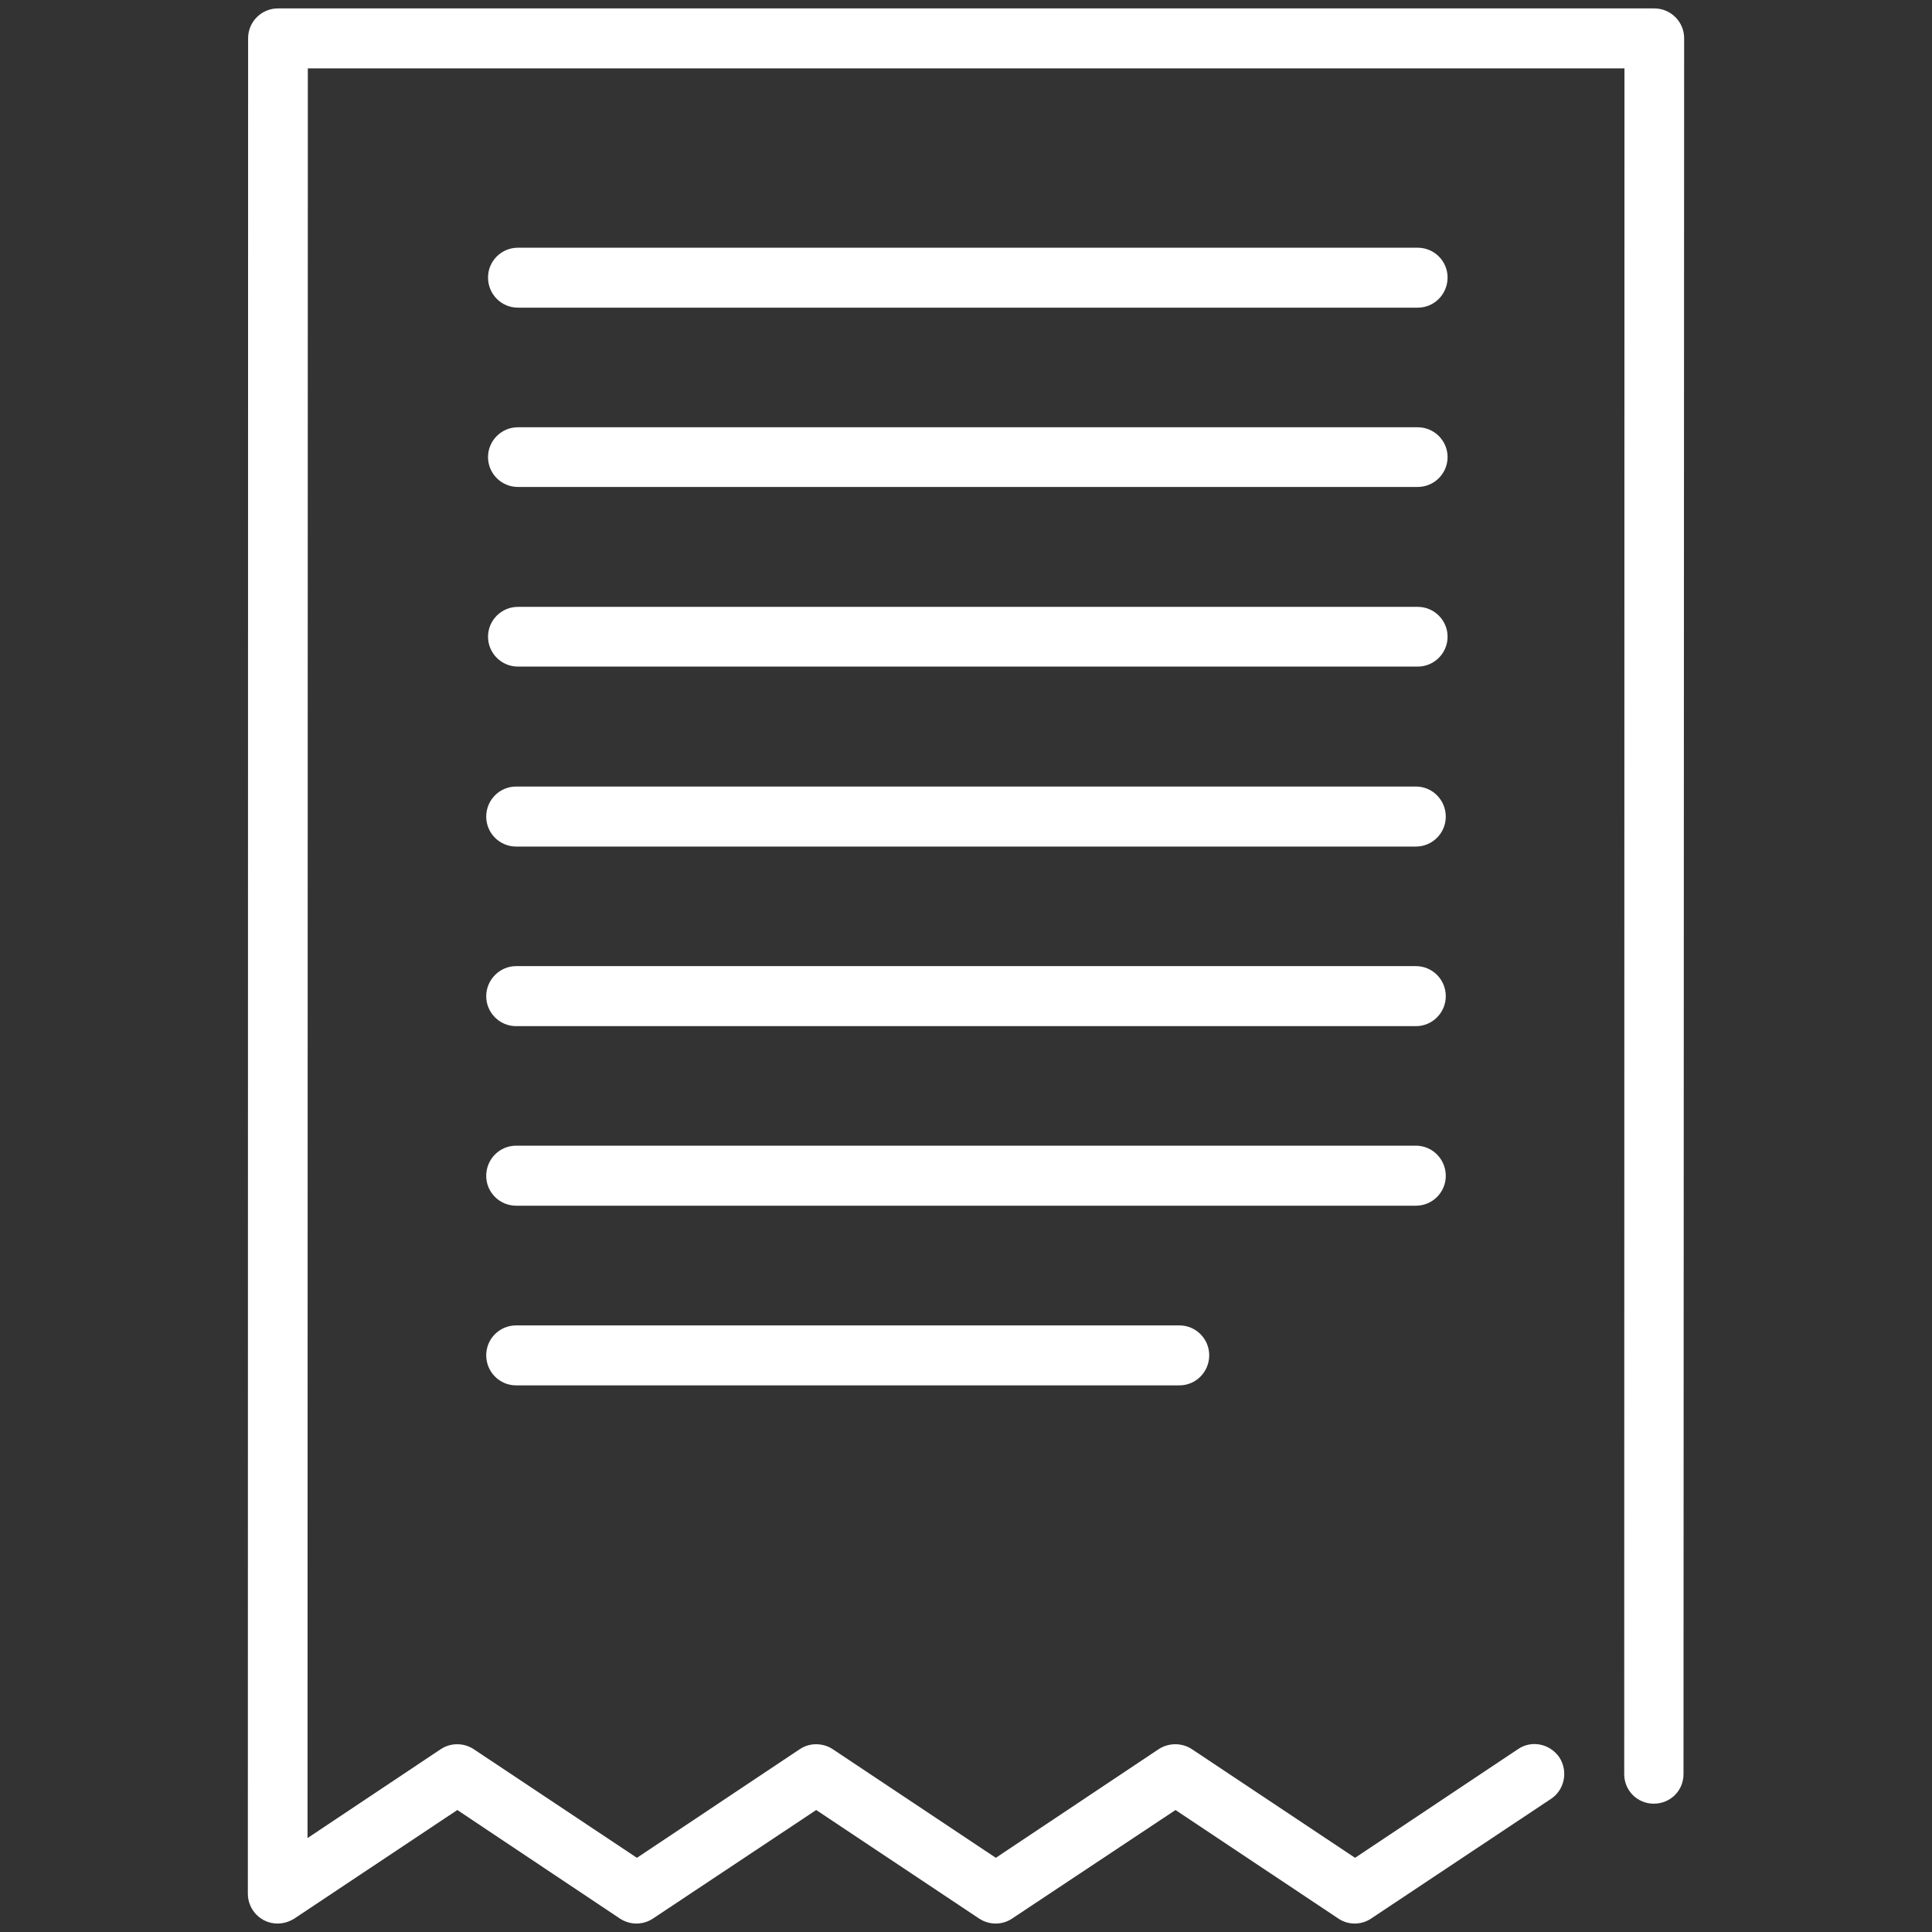 <?xml version="1.0" encoding="utf-8"?>
<!-- Generator: Adobe Illustrator 15.0.0, SVG Export Plug-In . SVG Version: 6.00 Build 0)  -->
<!DOCTYPE svg PUBLIC "-//W3C//DTD SVG 1.1//EN" "http://www.w3.org/Graphics/SVG/1.1/DTD/svg11.dtd">
<svg version="1.1" id="Livello_1" xmlns="http://www.w3.org/2000/svg" xmlns:xlink="http://www.w3.org/1999/xlink" x="0px" y="0px"
	 width="45px" height="45px" viewBox="0 0 45 45" enable-background="new 0 0 45 45" xml:space="preserve">
<rect x="0" y="0" width="45" height="45" fill="#333333" stroke="none"/>
<g>
	<path fill-rule="evenodd" clip-rule="evenodd" fill="#FFFFFF" d="M39.212,41.323c0,0.382-0.303,0.688-0.693,0.688
		c-0.383,0-0.688-0.306-0.688-0.688l0.006-39.731H7.17L7.163,42.812l3.104-2.071c0.235-0.156,0.539-0.149,0.766,0l3.802,2.531
		l3.794-2.531c0.233-0.156,0.539-0.149,0.766,0l3.8,2.531l3.793-2.531c0.242-0.156,0.547-0.149,0.773,0l3.801,2.531l3.795-2.531
		c0.312-0.216,0.744-0.129,0.963,0.191c0.207,0.318,0.127,0.752-0.191,0.965l-4.184,2.784c-0.227,0.157-0.531,0.165-0.766,0.01
		l-3.799-2.532l-3.797,2.522c-0.225,0.157-0.531,0.165-0.771,0.01l-3.801-2.532l-3.793,2.522c-0.229,0.157-0.531,0.165-0.773,0.01
		l-3.793-2.532L6.85,44.691c-0.113,0.068-0.239,0.112-0.389,0.112c-0.376,0-0.688-0.311-0.688-0.695L5.779,0.961V0.89
		c0-0.383,0.312-0.694,0.695-0.694h32.058c0.383,0,0.695,0.311,0.695,0.694L39.212,41.323z M39.212,41.323"/>
	<path fill-rule="evenodd" clip-rule="evenodd" fill="#FFFFFF" d="M12.021,23.901c-0.384,0-0.696-0.313-0.696-0.698
		c0-0.38,0.312-0.7,0.696-0.7h20.959c0.383,0,0.695,0.312,0.695,0.7c0,0.385-0.312,0.698-0.695,0.698H12.021z M12.021,23.901"/>
	<path fill-rule="evenodd" clip-rule="evenodd" fill="#FFFFFF" d="M12.021,28.083c-0.384,0-0.696-0.312-0.696-0.695
		c0-0.39,0.312-0.703,0.696-0.703h20.959c0.383,0,0.695,0.313,0.695,0.703c0,0.384-0.312,0.695-0.695,0.695H12.021z M12.021,28.083"
		/>
	<path fill-rule="evenodd" clip-rule="evenodd" fill="#FFFFFF" d="M12.021,32.268c-0.384,0-0.696-0.312-0.696-0.702
		c0-0.384,0.312-0.695,0.696-0.695H27.47c0.383,0,0.695,0.312,0.695,0.695c0,0.391-0.312,0.702-0.695,0.702H12.021z M12.021,32.268"
		/>
	<path fill-rule="evenodd" clip-rule="evenodd" fill="#FFFFFF" d="M12.062,7.166c-0.383,0-0.695-0.312-0.695-0.703
		c0-0.382,0.312-0.693,0.695-0.693h20.96c0.383,0,0.695,0.311,0.695,0.693c0,0.391-0.312,0.703-0.695,0.703H12.062z M12.062,7.166"
		/>
	<path fill-rule="evenodd" clip-rule="evenodd" fill="#FFFFFF" d="M12.062,11.342c-0.383,0-0.695-0.312-0.695-0.695
		c0-0.383,0.312-0.695,0.695-0.695h20.96c0.383,0,0.695,0.312,0.695,0.695c0,0.382-0.312,0.695-0.695,0.695H12.062z M12.062,11.342"
		/>
	<path fill-rule="evenodd" clip-rule="evenodd" fill="#FFFFFF" d="M12.062,15.526c-0.383,0-0.695-0.313-0.695-0.696
		c0-0.382,0.312-0.695,0.695-0.695h20.96c0.383,0,0.695,0.312,0.695,0.695c0,0.383-0.312,0.696-0.695,0.696H12.062z M12.062,15.526"
		/>
	<path fill-rule="evenodd" clip-rule="evenodd" fill="#FFFFFF" d="M12.021,19.718c-0.384,0-0.696-0.313-0.696-0.697
		c0-0.388,0.312-0.701,0.696-0.701h20.959c0.383,0,0.695,0.313,0.695,0.701c0,0.384-0.312,0.697-0.695,0.697H12.021z M12.021,19.718
		"/>
</g>
</svg>
